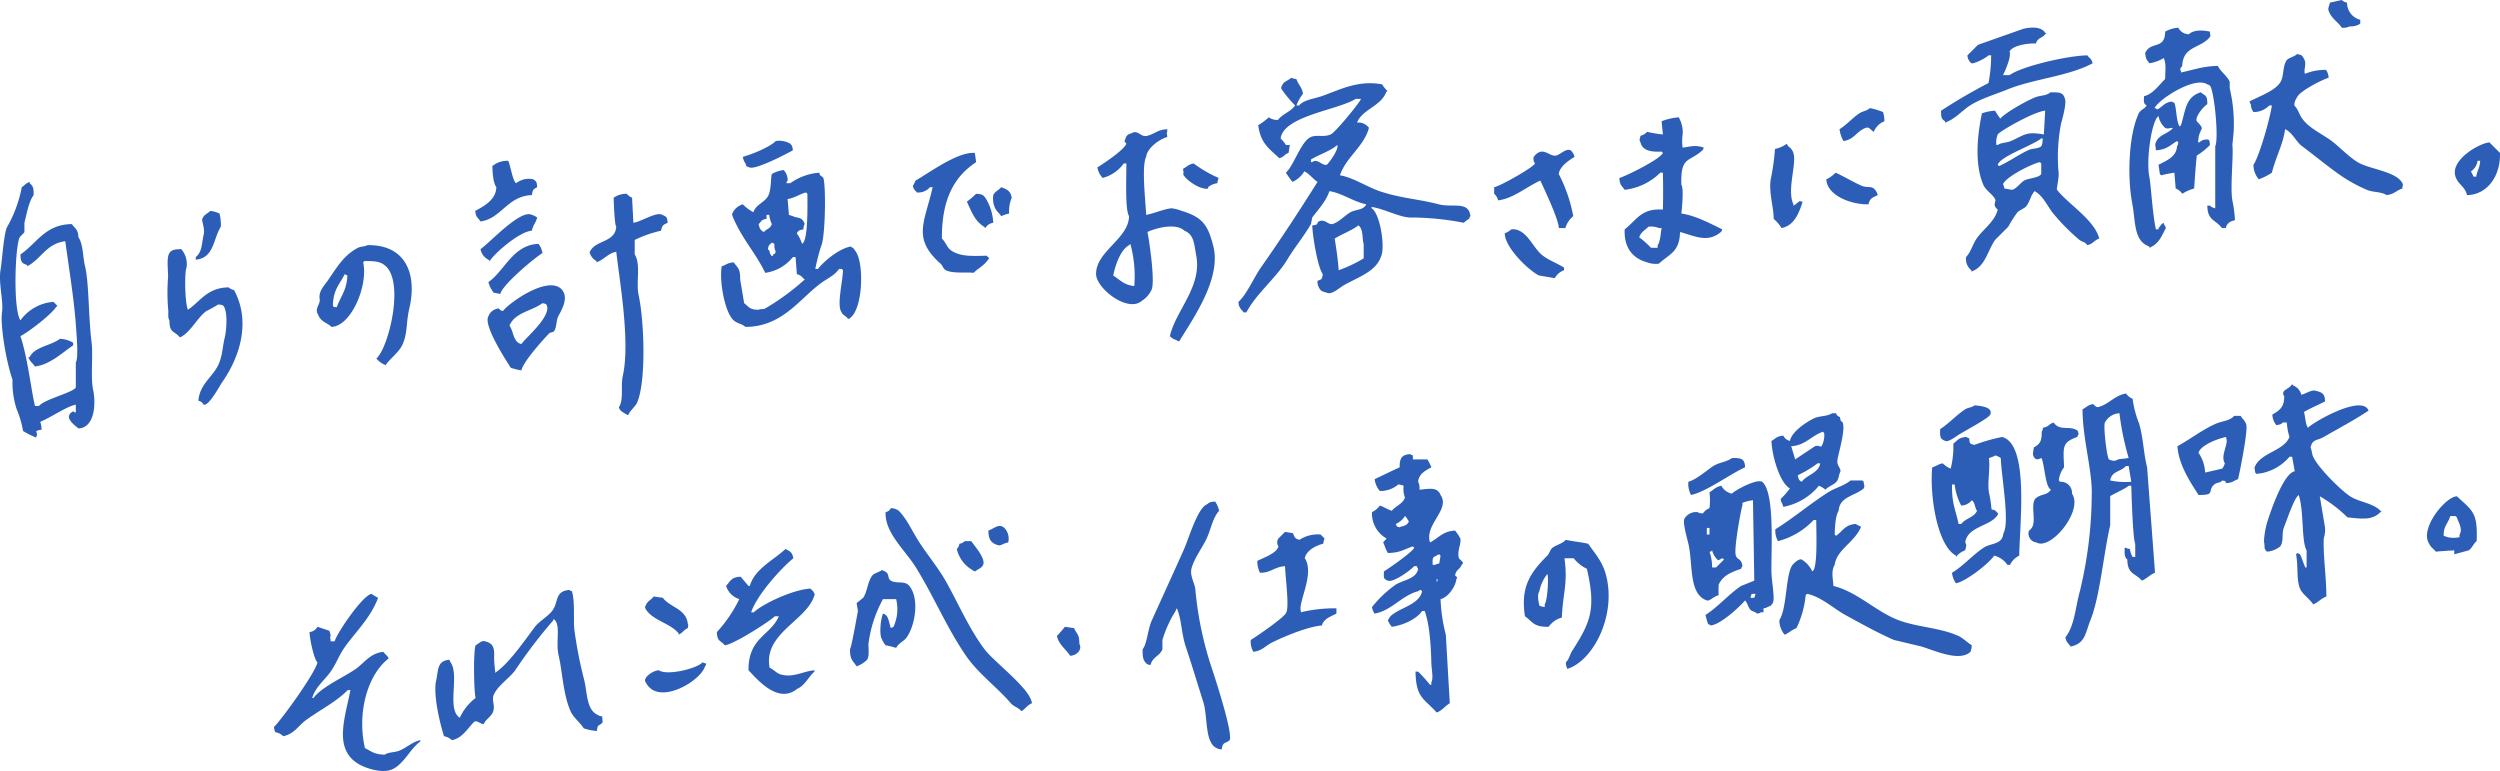 <svg id="mv_ttl" xmlns="http://www.w3.org/2000/svg" xmlns:xlink="http://www.w3.org/1999/xlink" width="455.17" height="140.372" viewBox="0 0 455.17 140.372">
  <defs>
    <clipPath id="clip-path">
      <rect id="長方形_11247" data-name="長方形 11247" width="455.17" height="140.372" fill="none"/>
    </clipPath>
  </defs>
  <g id="グループ_51634" data-name="グループ 51634" clip-path="url(#clip-path)">
    <path id="パス_10090" data-name="パス 10090" d="M429.724,3.6v.72a3.172,3.172,0,0,1-1.92.48,2.6,2.6,0,0,1-1.44.24c-.759-1.135-1.925-1.674-2.4-3.12-.169-.309.088-.78.24-1.44l2.16-.48a1.709,1.709,0,0,0,.96.48,3.172,3.172,0,0,0,2.4,3.12m-59.04,4.32c-1.685-.058-4.212.37-4.8,1.44.331.949-.71,3.313-1.2,4.32h1.2c2.051-1.553,10.462-3.553,14.16-3.6.431.621.732.542.96,1.44-4.447,2.392-10.785,2.824-15.6,4.8-2.039.837-4.816,1.655-6.72,2.88-1.488.957-2.733,2.5-4.56,3.12v-.24c-.684-.473-.724-.723-.72-1.92a97.463,97.463,0,0,1,8.64-5.04,27.068,27.068,0,0,0,.48-5.04h-.48c-.586.572-2.683,1.592-3.12,1.44a2,2,0,0,1-.72-1.44l1.92-1.92,8.16-2.88c1.658-.445,3.5-.373,4.08.72h.24l-.24.24c-.591.763-1.373.59-1.68,1.68m34.56,33.6h-.72c-1.1-1.536-2.616-1.3-2.64-4.08h.48a1.709,1.709,0,0,0,.96.48V26.64c.671-1.43-.166-10.044-.96-11.04-.245-.193-.066-.085-.48-.24-2.371-1.546-8.946,2.818-9.6,4.32.421.151.233.046.48.24,1.031-.485,1.188-1.208,2.64-1.44.245.193.066.085.48.24.407,1,.327,3.4.96,4.32l.24-.24c.844-2.588.756-5.1,3.6-6,.872.708,1.19.478,1.2,2.16-.755.469-2.312,2.4-1.92,3.12,1.785,1.873.4.813.24,3.84h.24a1.824,1.824,0,0,1,1.68-.48c.193.283.185.4.24.96a12.187,12.187,0,0,1-2.4,1.92c-.233,2.185-.327,3.887-.48,6a8.021,8.021,0,0,0-2.16.96,2.616,2.616,0,0,0-1.2-.96l-.24-2.88a22.427,22.427,0,0,0-2.4.48l-.24-.24L393,30c1.3-.688,3.273-1.407,3.36-3.36.18-.257.144-.227.24-.72l-.24-.24c-1.237.748-1.874,1.582-3.84,1.68-.049-.82-.219-1.041,0-1.44.534-1.445,2.246-1.538,3.12-2.64-.82.049-1.041.219-1.44,0a3.775,3.775,0,0,1-1.2-2.16l-.24.24c-1.112,1.417-2.017,7.786-1.44,10.8.337,1.759.548,6.6,1.2,9.6H393v-.24c.414-.416.36-.668.96-.96v.24c.268.354.5.732.24.96-.783,1.568-1.251,2.66-2.88,3.36v-.24c-2.9-.993-2.473-4.591-3.12-7.92-.854-4.4-.729-12.239,1.2-16.32.324-.685,1.07-.786,1.44-1.44-.62-.361-.508-.719-.48-1.68,1.667-.412,2.734-2.079,3.84-3.12.045-1.788.2-2.709-.24-3.84a6.877,6.877,0,0,1-2.64.96c-.41-.654-.609-.6-.72-1.68-.06-.232-.188-.091,0-.24.96-2.142,3.591-.5,3.6-3.84a5.865,5.865,0,0,1,2.4-.72,2.168,2.168,0,0,0,1.92,1.2c.863-.833,2.49-.779,3.84-.48.018.73.181.659,0,.96-1.58,2.081-4.939,1.612-5.04,5.28-.377.453-.453.5-.24.96v.24c2.182-.448,3.969-1.152,6.72-1.2.472,1.008,1.71,1.835,2.16,2.88v1.2a28.007,28.007,0,0,1,.72,7.92l-.24,2.4c.243,1.723-.421,7.7,0,10.08a23.855,23.855,0,0,1,.48,3.6c-.856.225-1.457.517-1.68,1.44M418.2,9.84c.711.153.886.143,1.2.72.693,1.068-.02,1.922.24,2.88a9.984,9.984,0,0,1,3.84-.72,2.509,2.509,0,0,1,.48,1.44c-1.242.373-5.367,2.475-5.76,3.6a2.488,2.488,0,0,0-.48,1.44c.7.669.858,1.594,1.44,2.4,1.21,1.675,3.328,2.635,5.04,3.84s3.2,2.944,5.04,4.08c2.063,1.277,7.06,1.665,8.16,3.84.179.292.033.238,0,.96-1.156.368-1.451,1.034-2.88,1.2-1.017-.644-2.429-.472-3.6-.96a28.33,28.33,0,0,1-4.8-2.64c-2.338-1.632-4.61-3.53-6.96-5.28-1.154-.859-1.74-2.486-3.12-3.12-.346,2.712-1.728,5.167-2.4,7.92a10.545,10.545,0,0,1-2.4,1.2,4.19,4.19,0,0,1-.96-2.64c1.107-1.608,3.025-8.49,3.36-10.8h-.48a3.907,3.907,0,0,1-2.88,1.2,2.509,2.509,0,0,1-.48-1.44c-.193-.245-.085-.066-.24-.48,1.572-.855,4.529-1.894,5.52-3.36.814-1.1.436-2.829,1.2-4.08.321-.526,1.492-.7,1.92-1.2m-179.28,31.2c1.393-.13.645-.433,1.2-.72,1.024-.529,1.707.6,2.4.48,1.094-.194,2.411-1.649,3.36-2.16.985-.531,2.406-.371,2.88-1.44-2.492-.525-4.25-1.982-6.72-2.4-.559,1.786-2.085,3.42-3.12,4.8l-.24,1.2c-1.252,2.176-2.961,4.233-4.32,6.48-2.027,3.352-5.586,6.113-7.44,9.6h-.48c-.308-.44-.472-.411-.72-.96-.193-.283-.186-.4-.24-.96,1.5-1.334,2.858-4.5,4.08-6.24,3.523-5.015,6.974-10.272,10.32-15.6-.865-.552-1.487-1.487-2.4-1.92a4.926,4.926,0,0,1-2.16,1.92,16.576,16.576,0,0,1-1.2-1.68c1.23-1.084,2.419-4.6,3.84-6,1.307-1.283,2.642-.27,4.32-.96.786-.323,5.146-5.607,5.52-6.48h-.96c-3.277,2.048-13.108,3.089-13.68,7.2a6.363,6.363,0,0,1,.96,1.2h.72l-.24,1.44c-.889.323-.7.7-1.68.96-1.877-1.775-3.4-2.688-3.84-6A12.136,12.136,0,0,0,231,21.36a2.766,2.766,0,0,0,1.68.48c.817-1.131,2.326-1.473,3.12-2.64a21.473,21.473,0,0,1-2.4-2.88.537.537,0,0,1,0-.72c.36-.85,1.092-.861,1.68-1.44a3.41,3.41,0,0,0,.96.24c.342,1.027.97,1.417,1.2,2.64a8.745,8.745,0,0,0-1.2,2.16h.48c.916-1.048,2.6-1.173,4.08-1.68,3.167-1.083,6.571-3,11.04-2.16a5.99,5.99,0,0,0,.96,1.2l-.24.24c-.911,2.521-4.365,3.129-5.28,5.52a2.346,2.346,0,0,1,2.16.96c-.9,3.407-4.177,5.344-5.28,8.64,2.278.347,4.961,2.115,7.2,2.88,3.829,1.308,7.041,1.411,10.8,2.4,2.512.661,5.455-.67,5.76,2.16-.193.245-.085.066-.24.48a4.353,4.353,0,0,0-.96.72,51.329,51.329,0,0,0-9.6-.96c-1.9.07-4.984-1.62-7.2-1.92v.24c1.553.882,2.566,7.273,1.68,8.88-.944,2.768-4.618,3.841-6.96,5.28-.692.425-2.057,1.665-2.88,1.2-.778-.175-1.124-.3-1.44-.96a2.071,2.071,0,0,1-.24-1.2c.807-.269.795-.272.96-1.2-.921-1.225-1.86-6.869-1.92-8.88m134.4-24.24c1.088.084,2.288-.263,2.64,1.2.321.753-.423,3.512-.72,4.56a32.5,32.5,0,0,0-.48,8.4c.26,1.214-.409,3.428-.24,3.6,2.026,2.615,6.849,5.48,7.68,8.88-.986.34-1.078.932-2.16,1.2-.462-.652-.779-.5-1.44-.96a37.265,37.265,0,0,1-4.56-4.56c-1.206-1.36-1.954-3.432-3.6-4.32-.788.913-.768,1.685-1.44,2.64-.4.562-1.2.72-1.68,1.2a21.726,21.726,0,0,0-1.68,2.64l-2.4,2.4c-1.4,2.016-1.77,4.894-4.32,5.76V49.2a2.579,2.579,0,0,1-.96-2.4c.9-.959,1.154-2.228,1.92-3.36,1.133-1.675,3.3-3.06,3.84-5.28-1.093-.921-.2-1.36-.48-1.92-.439-.864-1.7-1.554-2.16-2.64-1.578-3.735-1.093-8.827-.24-12.96a8.117,8.117,0,0,1,2.4-.48,10.634,10.634,0,0,0,.96,1.44c.963-1.15,4.753-3.219,6.24-3.84,1.083-.452,2.116-.264,2.88-.96m-32.88,2.88a12.929,12.929,0,0,1,2.4.72,5.188,5.188,0,0,1,.24,1.68,3.425,3.425,0,0,0-1.92,1.92c-.655-.392-.851-.956-1.44-.72-1.668.555-2.07,2.108-4.08,2.4a5.752,5.752,0,0,1-.72-2.16c1.3-.8,2.368-2.069,3.6-2.88.671-.442,1.375-.434,1.92-.96m31.68,4.8.24-4.32c-1.9.077-8.327,3.753-8.64,4.32a3.794,3.794,0,0,0-.24,1.92h.24c.666-.479,1.562-.357,2.4-.72,2.533-1.1,2.674-1.779,6-1.2m-65.76,2.4c1.531-.213,2.346-.532,3.84,0-.151.421-.046.233-.24.48-2.511,2.271-3.979,1.034-3.84,6.24.472.779.121,4.209,0,5.28,2.457.316,5.385,1.865,7.44,2.88-.151.421-.046.233-.24.48-2.431,2.023-4.657.758-7.44,0-.082,3.7-1.959,3.995-3.84,5.76a4.37,4.37,0,0,1-2.16-.24c-3-.831-4.207-3.066-4.08-6,2.3-1.819,3.025-3.859,6.96-3.6.062-2.3.049-4.237,0-6.72h-.48a10.965,10.965,0,0,1-6.48,3.12c-.535-.8-.885-.767-.96-2.16,1.407-.412,7.48-3.462,7.92-4.56l-.24-.24c-1.926.093-3.491-.165-3.84-1.68-.29-.507-.116-.536,0-1.2a2.308,2.308,0,0,0,1.2-.72,21.411,21.411,0,0,0,2.88.48l-.24-2.4a10.637,10.637,0,0,1,3.12-.72,5.419,5.419,0,0,1,.72,3.12,7.58,7.58,0,0,0,0,2.4m-97.68,12.24c1.489-.259,2.85-.958,4.56-1.2a7.124,7.124,0,0,1,1.92.48c3.747,1.139,4.783,2.541,5.76,6.48,1.449,5.845-3.661,13.075-6.24,17.28-.421-.151-.233-.046-.48-.24a2.445,2.445,0,0,1-1.2-.72c1.046-4.641,5.867-8.992,4.8-14.64-.414-2.191-.383-3.833-2.16-4.56-1.55-1.464-5.22-.483-6.72.24.382,1.937,1.431,9.25.72,10.56a4.651,4.651,0,0,1-1.68,1.92c-2.522,2.344-8.328-2.142-8.4-4.8-.057-4.17,5.962-6.453,6-10.56-.706-1.228-.492-6.215-.48-9.6h-.48a6.928,6.928,0,0,1-3.84,2.64,3.74,3.74,0,0,1-.96-1.92c1.115-.691,4.863-3.177,5.28-4.32-.317-.417-.415-.386-.24-.72.249-.783.428-.94,1.2-1.2,1.232-.679,1.6.832,2.88.48,1.438-.4,1.807-1.1,3.6-1.2V24c-.179.292-.033.238,0,.96-1.372.325-3.693,2.019-3.84,3.6-.885,1.627-.08,8.4,0,10.56M371.644,25.2c-1.445,1.23-7.5,3.282-7.92,4.8l.24.24c1.783-.8,3.615-2.1,5.28-2.88.9-.421,1.7-.2,2.4-.72a2.6,2.6,0,0,0,.24-1.44Zm-230.4.48a3.987,3.987,0,0,1,2.64.48c.359.39.372.486.48,1.2-1.214.685-6.807,3.61-7.92,3.12-.69-.269-.442-.042-.72-.72a2.813,2.813,0,0,1-.48-1.2c1.706-.5,4.792-1.691,6-2.88m307.92,9.84c-.356-1.621-1.8-2.019-2.16-3.6-.67-2.933,4.381-5.826,6.24-6l1.92,1.92c.137,4.274-2.382,7.635-6,7.68m-126-8.4a5.422,5.422,0,0,0,2.16-.96c.311.763.6.539.96,1.2,1.235,1.71-1.107,6.964.24,9.84v.24c.591-.227,1.1-1.112,1.44-.72h.24c-.691,2.146-1.54,4.346-3.84,4.8a7.368,7.368,0,0,0-1.44-1.68c.077-1.784-1-5.094-.48-7.44a40.349,40.349,0,0,0,.72-5.28m-79.68-.72c-1.24,1.1-3.423,1.779-4.8,2.64v.48h.24c.888-.761,1.758.687,2.64.48.679-.658,2.207-2.884,1.92-3.6M285,41.52h-1.2c.053-1.361-2.5-6.828-3.36-8.64-2.449,1.083-4.873,3.253-7.68,3.6a2.308,2.308,0,0,0-.72-1.2v-1.2c1.088-.181,7.066-3.561,7.44-4.32a1.363,1.363,0,0,1-.24-1.2c1.67-2.148,2.8.036,4.08-.24.75-.161,1.774-1.351,2.64-.96a2.393,2.393,0,0,1,.72,1.2c-.969.588-2.72,1.731-2.88,3.12a27.5,27.5,0,0,1,2.64,7.68A4.4,4.4,0,0,0,285,41.52M177.484,27.84l.24,1.68c-4.319,2.857-6.257,7.183-6.24,13.92.667.58.943,1.661,1.68,2.16,1.758,1.191,3.992,1,6.48.96l.48.48-.24.24c-.705,1.073-1.745,1.536-2.64,2.4-1.134-.177-3.684.182-5.04-.48-.44-.215-.619-.9-.96-1.2-5.263-4.628-2.829-7.635-1.44-13.92h-.48a2.833,2.833,0,0,1-2.4.96c-.385-.551-.514-.362-.72-1.2a4.7,4.7,0,0,0,.48-.96c2.671-1.52,7.652-5.265,10.8-5.04m-80.64,7.68c-4.484.159-5.556,4.281-9.36,4.8-.494-.742-.83-.7-.96-1.92,1.5-.831,3.8-1.986,3.84-4.32-.569-.792-.686-2.6-.72-3.84a4.216,4.216,0,0,1,2.88-.96c.4.77.827,3.695,1.44,4.08a3.785,3.785,0,0,1,3.12-.72c.606.42.633.441.72,1.44-.712.387-.812.446-.96,1.44m354.24-6.24a2.747,2.747,0,0,1-1.2,1.92l.48.96h.48c.183-1.237.628-1.439.72-2.88Zm-86.16,5.04,1.44.24c.737-.18,1.554-1.327,2.16-1.68.758-.442,2.7-.481,3.12-1.2V29.76l-.24-.24c-1.5.291-6.451,2.816-6.72,4.08.18.257.144.227.24.72m-143.28-.96a3.217,3.217,0,0,0-1.68.72v.24c-1.356.349-4.218-1.639-4.56-2.64.179-.292.033-.238,0-.96.761-.39.93-.765,1.92-.96a22.915,22.915,0,0,0,4.56,2.64,3.376,3.376,0,0,0-.24.96m-72.48-1.92c.213.87.448.46.72.96.48.885.431,9.559-.24,12a34.2,34.2,0,0,0-1.2,4.56h.48c1.087-1.428,3.952-3.762,6-4.08.372.359.441.187.72.72,1.786,1.885,1.544,11.327-1.2,12.48-.536-.652-1.011-.7-1.2-1.2-.947-1.214.165-5.4.24-7.68l-.24-.24h-.48c-.834,1.218-2.176,1.759-3.36,2.64-3.924,2.918-7,7.881-13.68,7.92-.584-.549-1.563-.647-2.16-1.2-1.638-1.519-2.627-7.219-2.16-9.84.89-.279.98-.606,2.16-.72.769,1.02,1.218,1.134,1.2,3.12l.72,4.32c.913.688.926,1.167,2.64,1.2.285-.19.765-.03,1.2-.24a43.751,43.751,0,0,0,7.2-5.28c-.621-.431-.542-.732-1.44-.96l-.24-3.12h-.48a7.847,7.847,0,0,1-5.04,2.88c-1.373-2.889-3.267-5.127-4.8-7.92-.326-.594-1.434-2.71-1.2-2.88a3.023,3.023,0,0,1,1.92-1.68,7.9,7.9,0,0,0,1.92,1.44c.49-1.423,1.961-1.736,2.64-2.88.659-1.11.5-3.4.72-4.08a5.752,5.752,0,0,1,2.16-.72,2.669,2.669,0,0,1,.72,1.92c-.193.245-.085.066-.24.48h.72a10.418,10.418,0,0,1,5.28-1.92M340.2,37.2c-3.154.079-7.569-1.6-7.68-4.56a5.557,5.557,0,0,0,1.68-1.2c1.555.688,3.259,1.745,4.8,2.4.848.36,1.542.028,2.16.48a2.393,2.393,0,0,1,.72,1.2c-.847.427-1.463.532-1.68,1.68M11.884,43.92c-3.505.437-4.435,3.327-6.96,4.56v-.24c-.989-.3-1.177-.629-1.2-1.92,2.954-1.97,4.47-5.474,9.36-5.52.609.89,1.114.866,1.2,2.4.882,1.31.777,3.564,1.2,5.28.734,2.98.6,9.2,1.2,13.92.268,2.115-.18,6.431.24,8.4.68,3.189.1,7.117-2.64,7.2-.73-.608-2.858-2.083-.96-3.12.245.193.066.085.48.24V73.68c-1.6.271-4.58,2.349-6.48,3.12a4.378,4.378,0,0,1,.24,1.44,3.013,3.013,0,0,0-.96.24c.093.534.258.613,0,.96v.24a18.322,18.322,0,0,1-2.4-1.2A18.647,18.647,0,0,0,3,74.4a15.728,15.728,0,0,1-.72-5.28C1.089,65.772.032,59.192.364,56.88c.306-2.132-.705-5.38-.24-7.92.235-1.284.573-6.667,1.2-7.68a23.29,23.29,0,0,0,2.64-7.2c.573-.374.7-.7,1.44-.96v.24c.647.554.736.882.72,2.16-.882,1.149-1.294,3.542-1.68,5.04v1.68c-.132.309-.818.744-.96,1.2-.794,2.547-1.054,13.019.24,14.88a8.136,8.136,0,0,1,6-3.36l.72.72-.24.24c-.948,1.4-4.925,4.475-6.48,5.28,1.321,4,1.861,9.311,2.64,12.72h.72c1.1-1.278,6.077-2.395,6.72-3.36V66c.511-.853.157-4.785,0-6.96-.331-4.583-1.3-10.6-1.92-15.12m171.84-5.04a6.431,6.431,0,0,0-1.44.48c-.408-.655-.906-.913-1.2-1.68a4.234,4.234,0,0,1-.24-2.16c.354-.742.969-.841,1.44-1.44,1.045.4,1.7.655,1.92,1.92a6.612,6.612,0,0,0-.48,2.88M143.4,36.24l.24,2.88.72.24c.81.436,1.673.016,2.16,1.44-.193.283-.186.4-.24.96-.711.153-.886.143-1.2.72a7.894,7.894,0,0,1,.96,1.92l.24-.24c.839-1.317.738-6.716.72-8.88l-.24-.24c-1.242.313-1.979.974-3.36,1.2m-28.08,4.32c1.513-.209,4.183-2.075,5.28-1.44.771.384.857.322.96,1.44-.778.37-1.015.417-1.2,1.44a22.6,22.6,0,0,0-4.8,1.68v2.64c1.163,1.846.2,5.015.72,7.44,1.026,4.759,1.375,15.555-.24,19.44-.357.858-1.231,1.4-1.68,2.4-.754-.408-1.528-.762-1.68-1.44.924-1.427.291-3.826.72-5.76,1.359-6.134-.562-17.045-1.2-22.56-1.524.278-2.209,1.445-3.6,1.92v-.24a2.4,2.4,0,0,1-1.2-1.44c-.06-.232-.188-.091,0-.24.962-2.161,4.605-1.643,4.8-4.56-.313-.455-.423-3.983-.48-5.28a4.094,4.094,0,0,1,2.4-.72,2.276,2.276,0,0,0,.96.72l.24,4.56m62.4-5.28c1,.049,1.237.156,1.68.72a9.458,9.458,0,0,1,1.44,4.56,1.967,1.967,0,0,0-1.44.96l-.24-.24c-1.7-1.073-2.245-2.667-3.12-4.56a16.025,16.025,0,0,0,1.68-1.44M38.284,38.4a5.189,5.189,0,0,1,1.68.48,7.9,7.9,0,0,1,.24,2.4c-1.434,2.29-1.21,5.686-4.56,6V46.8c1.208-.962,1.065-2.541,1.44-4.08.281-1.155-.46-2.643-.24-2.88.328-.84.885-.88,1.44-1.44M96.844,42c-2.254.161-6.679,3.981-7.68,5.52l-.24-.24a2.66,2.66,0,0,1-1.44-1.92c1.862-1.313,7.283-7.305,9.36-6.24a3.224,3.224,0,0,1,.96.48c-.267,1.033-.747,1.309-.96,2.4m42.72-2.16c-1.024.185-.87.428-1.44.96.175.778.3,1.124.96,1.44.556-.641,1.09-.512,1.44-1.44a5.551,5.551,0,0,1-.48-1.68h-.48Zm104.16,9.36a25.037,25.037,0,0,0,4.56-2.16V44.4c-.28-.5-.01-2.778-.96-3.36-1.262.957-3.049,1.591-4.32,2.4.205,1.246.6,3.75.72,5.76m56.4-7.92c-.646.666-1.331.919-1.68,1.92a17.58,17.58,0,0,1,2.16,1.92h1.2v-.48c.494-.644.549-2.188.72-3.12h-.48a3.8,3.8,0,0,0-1.92-.24m-24.96.48a2.526,2.526,0,0,1,1.44.24c1.854.871,2.727,3.37,4.32,4.56,1.145.855,2.671,1.423,3.84,2.16v.48a3.1,3.1,0,0,0-1.68,1.44l-2.88-.48c-1.88-.924-6.193-5.037-6.24-7.68a4.143,4.143,0,0,0,1.2-.72m-134.64,2.4c-.452.52-.533.289-.72,1.2.523.471.236.648.48.96.171.136.01.346.48.24v-.24c.592-.311.163.1.48-.48A2.6,2.6,0,0,1,141,44.4l-.48-.24m-49.44,9.36-1.2-.24a5.411,5.411,0,0,1-.96-1.92c2.931-2.009,4.481-6.815,9.12-6.96a3.56,3.56,0,0,1,.72,1.68c-1.278.738-7.217,5.667-7.68,7.44m115.44-1.44a22.376,22.376,0,0,0-.72-7.68l-.24.24c-1.558.89-2.468,3.529-2.88,5.52,1.214.777,1.976,1.751,3.84,1.92M66.844,44.64c6.9-.174,9.181,5.112,7.68,11.52-.613,2.614-.286,4.355-1.2,6.48-.655,1.522-2.22,2.524-3.12,3.84a4.288,4.288,0,0,1-1.68-1.2c2.269-1.98,5.268-14.318,1.44-17.04-.95-.769-2.445-.69-3.6-.72l-.24.24c.933,4.263-2.184,11.6-5.76,11.76-.83-.8-1.961-.926-2.4-2.16-.8-1.182.4-1.944.24-2.88-.238-1.389.726-2.34,1.44-3.36,1.662-2.372,2.9-4.642,5.52-6,.573-.3,1.221-.173,1.68-.48M36.124,72.96c.193-2.927,2.576-4.338,3.6-6.48.8-1.666.719-3,1.2-5.04.334-1.421.558-4.683-.24-5.76-.283-.193-.4-.185-.96-.24a24.07,24.07,0,0,1-2.16,1.2c-1.724,1.27-2.817,3.851-4.8,4.8-.978-1.235-1.919-.688-1.92-3.12-.352-.5-.114-1.341-.24-2.16a36.387,36.387,0,0,1,0-5.76c.01-1.264-.314-3.482.24-4.32.422-.637,1.059-.708,2.16-.72a4.164,4.164,0,0,1,.96,3.36c-.362.609-.35,6.088.24,7.68,2.358-1.576,3.469-4.015,7.44-4.08a1.709,1.709,0,0,0,.96.48c3.1,5.684,1.111,12.126-2.16,16.8-.489.7-2.375,4.32-3.36,4.08-.124-.03-.124-.513-.96-.72m26.64-23.04c-.948,1.885-2.109,2.826-2.16,5.76l.24.24h.48c.639-1.9,1.827-3.038,1.92-5.76Zm32.16,17.52A12.7,12.7,0,0,1,93,66.96c-.786-1.234-5.052-7.725-4.08-9.36a2.186,2.186,0,0,1,1.92-1.44c.324.39.153.269.72.48,1.241-1.625,8.466-6.693,10.8-3.84,1.2,1.542-.128,3.632-.72,4.8-.392.774-.248,1.829-.72,2.64-.177.3-.731.238-.96.48-1.2,1.269-4.641,5.057-5.04,6.72m3.84-12.24c-1.976,1.459-5,1.683-6,4.08.78,1.072.627,3.011,2.16,3.36.841-1.2,5.687-5.211,4.56-7.2-.258-.18-.227-.144-.72-.24m323.6,35.16.96,5.76a5.489,5.489,0,0,1-.24,1.92c-.123,3.187.469,6.9.48,10.56-1.08.43-1.448,1.061-2.4,1.44-.624-.991-1.973-1.848-2.4-2.88-.685-1.656-.3-4.039-.72-6.24l.24-.24.48.24c.327.643.651,1.714.96,2.4h.24V100.2c-.972-1.657-.463-7.224-1.44-10.08l-.24.24c-.812.986-1.888,4.289-2.4,5.52-.538,1.3-.01,2.582-.72,3.6a4.323,4.323,0,0,1-2.4.96c-.485-.417-.448-.515-.48-1.44-.232-.479.168-2.839.48-3.84.656-2.108,2.983-8.992,5.04-9.36l-.48-2.64h-.48a8.843,8.843,0,0,1-6,3.12l-.24-.24c-.062-.767-.239-.766,0-1.2,1.174-2.458,5.21-2.75,6.24-5.28a10.839,10.839,0,0,1-.48-2.64h-.72c-.39.359-.486.372-1.2.48a3.3,3.3,0,0,1-.72-1.92c1.218-.727,2.2-1.265,2.16-3.36a.7.7,0,0,1,0-.96c.557-.467,1.018-.577,1.44-1.2l.24.24A2.473,2.473,0,0,1,419,71.88c.917-.256,1.985-1,2.64-.72,1.1.27,1.641.477,1.68,1.92-1.246.649-2.693,1.24-3.84,1.92.248.813.258,2.25.72,2.88,1.192-1.167,9.9-6.116,11.04-3.12-2.5,1.671-5.574,3.306-8.16,4.8-1.167.674-2.08.358-2.4,1.92.212.337.26,1.346.48,1.68.83,1.922,4.976,6.059,6.72,7.2,1.6,1.049,4.264,1.25,5.52,2.64h.24l-.24.24c-1.546,1.6-3.664,1.175-6,.96a24.522,24.522,0,0,0-5.04-3.84M10.924,61.68a5.326,5.326,0,0,1,2.4.72v.48c-1.955,1.283-4.163,3.515-6.96,3.84-.434-.652-.906-.85-1.2-1.68H5.4c.789-1.875,4.008-2.148,5.52-3.36M387.8,99.96a3.618,3.618,0,0,0,.48,1.44h.48V99c-.426-.683-.693-9.148-.72-10.56h-.48c-.511.527-3.21,1.68-3.36,1.92v5.28c-1.209,5.144-1.852,12.917-3.6,17.28-.943,2.355-.914,4.228-3.6,4.8-.441-.669-.764-.678-.96-1.68,1.7-2.166,1.784-5.338,2.64-8.4a76.683,76.683,0,0,0,2.16-17.52c.128-4.437-1.657-10.109-1.68-15.6.761-.39.93-.765,1.92-.96.443.465.717.687,1.2.48,1.775-.559,2.762-2.045,4.8-2.4a2.615,2.615,0,0,0,1.2.96,18.513,18.513,0,0,0,1.2,4.56c.757,2.648.8,5.413,1.44,7.92q.72,9.6,1.44,19.2c-1.038.428-1.487,1.07-2.4,1.44-1.159-1.4-2.627-1.137-2.64-3.84-.547-.473-.514-1.09-.48-2.16h.24c.257.18.227.144.72.24M359.484,73.8c.962.082,3.461.274,2.88,1.68-.3.721-5,3.134-6,3.84-.56.4-1.79,1.208-2.16.96-1.017-.338-1.01-.8-.96-2.16,1.606-1.01,3.007-2.612,4.56-3.6.587-.374,1.209-.284,1.68-.72m-25.92,1.44h.72c.265.565.23.427.72.72.145,1.063.339.646.48.96.582,1.3-.807,5.682-.96,6.96-.114.947.857,1.523.48,2.16-.214.4-.18.9-.48,1.44-.408.737-1.623,1.019-2.16,1.68a4.321,4.321,0,0,0-1.2-.72,10.977,10.977,0,0,1-6.48,3.84l-.24-.72c-.18-.258-.144-.227-.24-.72a13.416,13.416,0,0,0,1.68-1.92c-1.836-.978-3.264-5.918-3.36-8.64.83-.462.887-.839,2.16-.96a1.819,1.819,0,0,0,1.2.96c.362-1.719,2.92-3.381,4.32-4.08,1.06-.529,2.42-.337,3.36-.96m52.32,0a3.161,3.161,0,0,0-2.64,1.68c-.318.494.289,6.1.72,6.72a2.071,2.071,0,0,0,1.2.24c.579-.441,1.886-.312,2.16-.48h.24a50.33,50.33,0,0,1-1.68-8.16m20.88.48h1.2c.35.624.689.729.96,1.44.5.791-1.159,8.885-1.44,10.08-.921.311-.855.635-2.16.72-.349-.61.052-.271-.72-.48-.412.511-.951.3-1.44.72-1.394,1.205.357,1.944-2.88,1.92-1.474-2.3-3.625-5.492-3.84-8.88,2.336-1.283,4.578-3.038,6.96-4.08,1.206-.528,2.579-.518,3.36-1.44m-34.8,2.16c1.081-.2,1.01-.629,1.92-.96,1.169,1.644,2.835.509,4.32,1.44.18.258.144.227.24.72-.193.245-.085.066-.24.48-2.821,1.02-2.553,1.738-2.4,5.52a4.569,4.569,0,0,0-.96,2.4l.24.24a2.023,2.023,0,0,1,2.16,2.16c2.114,3.086-3.895,10.424-6.48,8.88a1.629,1.629,0,0,1-1.44-1.68c-.035-.577.44-.588.72-1.2.623-1.361-.311-3.851.48-5.04,1.058-1.015,2.068-.521,2.88-1.68-1.008-.543-1.065-3.907-1.68-5.76-.7.205-1,.476-1.44-.24-.287-.507-.075-.824,0-1.68,1.065-.634,1.486-1.057,1.44-2.88.18-.258.144-.227.24-.72m-45.84,3.36.72,2.4,3.6-2.4c.76-.254.864.214,1.2,0a4.043,4.043,0,0,0,.48-2.4l-.24-.24c-2.21.827-3.22,2.492-5.76,2.64M362.6,92.76c.5.089.462.058.72.24l.48.48c-.151.421-.046.233-.24.48-1.44,1.891-5.34,1.94-5.76,4.8.336.537.131.786,0,1.44a3.635,3.635,0,0,0-1.68,1.2v-.24c-3.518-1.88-4.815-11.33-4.32-16.08.877-.234.961-.537,1.92-.72a4.085,4.085,0,0,0,1.44.96,16.5,16.5,0,0,0,.48-4.56c.832-.612.942-1.109,2.4-1.2.245.193.066.085.48.24.123.974.049.979.96,1.2a32.043,32.043,0,0,1,5.04-1.44c4.975,1.3,3.187,15.82,3.12,21.6a3.629,3.629,0,0,0-1.68,1.68h-.48a4.1,4.1,0,0,0-2.4-1.68c-.918,1.4-5.128,4.7-6.96,5.04a3.972,3.972,0,0,1-.72-1.92c2.072-1.245,3.758-3.25,5.76-4.56,1.422-.931,3.352-.472,3.6-2.64,1.192-1.974-.389-10.418-.48-13.68a3.6,3.6,0,0,0-.96-.48,6.813,6.813,0,0,1-1.2.48c.26,1.951-.3,4.485,0,6.24a24.416,24.416,0,0,1,.48,3.12m38.88-6.72,3.12-.72a3.6,3.6,0,0,0,.48-.96c-.887-1.423.721-3.478.24-4.56v-.24c-1.5.281-4.672,1.488-5.04,2.88a6.853,6.853,0,0,1,1.2,3.6m-144.24-2.4h2.64a8.958,8.958,0,0,1,.72,1.44c-.96.554-2.3,1.153-2.4,2.64a2.6,2.6,0,0,1,.24,1.44c1.712-.15,3.247-.568,3.84.96,1.834,2.662-2.975,5.382-1.92,8.64,1.577-.8,2.285-2.031,4.56-2.16a8.994,8.994,0,0,1,.96,1.44c.23.88-.672,2.392-.24,3.6.09.251.717.5.72.96l-.24.24c-.4.975-.941.72-1.2,1.92.427.451.443.19.24.72-.207,1.442-1.545,3.285-2.88,3.6a29.844,29.844,0,0,0,.96,6.48l.72,12.48c-.885.512-1.5,1.428-2.4,1.68-2.178-2.509-3.762-2.528-3.84-7.44h.48a27.51,27.51,0,0,1,2.16,2.4h.24v-.48c.425-.692.028-2.337,0-3.6-.066-2.914-.3-6.82-1.2-9.36h-.48c-.958,1.445-3.452,2.612-5.52,2.88a4.32,4.32,0,0,1-.72-1.2c.164-.185.315-.536.48-.72,1.556-1.536,5.268-2.075,5.76-4.56l-.24-.24c-.421.151-.233.046-.48.24-3.059.811-4.726,3.473-7.92,4.08a2.55,2.55,0,0,1-.48-1.2,20.962,20.962,0,0,1,4.32-4.08c1.335-.837,3.783-1.032,4.08-2.88-.193-.245-.085-.066-.24-.48h-.48c-.781.837-3.814,3.024-4.8,2.64-.836-.328-.738-.548-.72-1.68.907-.562,5.2-3.524,5.52-4.32l-.24-.24c-1.527.486-2.269,1.175-4.56,1.2a9.026,9.026,0,0,1-.72-1.68c-.338-.293.221-.536.48-.96a5.205,5.205,0,0,1-2.64-4.8,4.042,4.042,0,0,0,1.44-1.2c.833.315,1.391.7,2.16.96.725-.91,1.956-1.207,2.4-2.4a4.455,4.455,0,0,1-.24-2.16,3.41,3.41,0,0,0-.96-.24,5.115,5.115,0,0,1-3.36,1.2,3.894,3.894,0,0,1-.96-2.16c1.435-.676,2.969-1.431,4.56-2.16-.036-1.665.4-2.3,1.92-2.4.245.193.066.085.48.24Zm58.08-.24c1.574-.046,2.367.05,2.4,1.68-2.786,1.271-7.068,4.457-9.84,5.04a4.251,4.251,0,0,1-.48-2.4c1.694-.539,3.177-1.99,4.56-2.88,1.025-.659,2.4-.714,3.36-1.44m15.6.96a19.939,19.939,0,0,1-3.6,2.16c.153.711.143.886.72,1.2.9-1.283,3.089-1.565,3.36-3.36Zm57.12,3.36-.48-2.88h-.48c-.911,1.061-2.627.894-2.88,2.64a13.853,13.853,0,0,0,3.84.24m-66.96,23.04v.72h-.48c-.258.18-.227.144-.72.24-.322-.394-.888-.363-1.2-.72-.435-.5-.508-1.216-.96-1.68-1.032,1.217-4.434,4.354-6.24,4.56-.245-.193-.066-.085-.48-.24a13.468,13.468,0,0,1-.48-1.68c2.272-1.454,4.228-3.77,6.48-5.28l2.4-.96-.24-14.64a6.962,6.962,0,0,0-1.92.48v.48c-.155.239-1.621,7.863-1.2,9.12.284.849,1.029.463,1.2,1.92-.193.245-.085.066-.24.48-1.8.608-3.355,1.25-4.08,2.88a15.145,15.145,0,0,0,0,1.92c-1.051.287-1.572,1.1-2.16.96-3.354-1.156-2.486-6.572-3.36-10.32-.226-.967-1.084-3.933-.72-4.56a2.478,2.478,0,0,1,2.4-1.2c.283.193.4.186.96.24a2.616,2.616,0,0,1,1.2-.96,11.4,11.4,0,0,0,0-2.88c.779-.472,1.089-.99,2.16-1.2a2.849,2.849,0,0,0,1.92,1.44c.775-.759,4.515-2.722,5.52-2.16,2.3,1.929,1.633,12.063,1.68,16.32.02,1.873.7,4.939.24,5.76-.335.481-.323.5-.96.72-.258.18-.227.144-.72.24m15.84-23.28h2.16l.24.24c.062.767.239.766,0,1.2-1.445,1.341-4.416,1.464-4.56,4.08-.591.892-.681,3.04-.72,4.32l.24.24c1.231-.84,1.6-2.037,3.6-2.16a4.7,4.7,0,0,0,.96.48c-1.07,2.8-4.453,4.165-4.8,6.96-.756,1.168-.222,3.005-.24,3.84,4.11,1,7.443,4.349,11.28,6,3.55,1.528,7.933,1.488,11.52,3.12.771.351,1.617,1.209,2.4,1.68a4.29,4.29,0,0,1-.24,1.2c-2.014,1.849-6.4-.186-8.88-.96l-5.04-1.2c-3.041-1.328-5.923-2.945-8.88-4.56-2.112-1.153-4.394-3.331-6.96-3.84l-.24.24a17.848,17.848,0,0,1-1.68,6c-.966.376-1.327.867-2.16,1.2a4.19,4.19,0,0,1-.96-2.64c1.439-2.251,1.1-8.267,2.4-10.08.425-.489,1.272-1.182,1.68-.96a4.893,4.893,0,0,1,1.92,2.16l.24-.24c.717-1.3.492-6.767.48-9.12h-.48a13.515,13.515,0,0,1-6.48,3.84,3.668,3.668,0,0,1-.48-2.16c3.224-2,6.39-4.681,9.6-6.72,1.318-.837,2.9-1.183,4.08-2.16m18.48.72c-.055,3.447.572,4.315,1.2,7.2h.48c.786-1.051,2.283-1.139,2.88-2.4-.434-.53-.348-1.53-.96-1.92a2.5,2.5,0,0,1-1.92.96,10.366,10.366,0,0,1-1.2-3.84Zm91.44,12c-1.4.085-2.157.133-3.36.24-.423-.567-.888-.727-1.2-1.44-1.827-2.666,2.929-8.568,5.04-8.64,2.883,2.68,3.8,2.9,3.6,8.16-.563.433-.861,1.311-1.44,1.68l-2.64.72Zm-224.4,36.24a2.215,2.215,0,0,1-1.92-1.2c-1.02-1.728-.768-5.337-1.44-7.44-1.019-3.19-2.079-6.753-3.12-9.84-.936-2.777-.759-4.956-1.68-7.2-.193.245-.085.066-.24.48a21.358,21.358,0,0,0-2.4,5.28v1.68c-.457,1.264-1.825,1.375-2.16,2.88-.5-.089-.462-.058-.72-.24-.665-.635-.75-1.256-.72-2.64.832-1.02.9-3.548,1.68-5.28,1.822-4.024,4.21-9.247,5.76-12.72,1.055-2.363,2.556-7.758,4.32-8.4.43-.4.6-.419,1.44-.48a4.715,4.715,0,0,1,.72,1.68c-1.107,1.219-1.466,3.188-2.16,4.8-.775,1.8-2.371,3.757-2.88,5.76-.319,1.258.663,2.749.72,3.84a63.3,63.3,0,0,0,3.12,14.64c.727,2.251,3.717,11.444,3.12,12.72-.784.672-1.277.253-1.44,1.68M162.2,92.52a2.381,2.381,0,0,1,1.44.48c1.5,1.528,2.429,3.678,3.6,5.52,1.547,2.432,3.61,4.872,5.04,7.44,2.363,4.243,4.156,8.479,6.96,12.24,1.716,2.3,8.4,7.211,8.64,9.84-.969.424-1.139,1.005-1.92,1.44-.5-.636-1.4-.834-1.92-1.44-2.542-2.957-5.946-5.416-8.16-8.64-3.482-5.07-5.835-10.765-9.12-16.08-1.949-3.154-5.694-6.3-5.52-10.08a1.3,1.3,0,0,0,.96-.72m93.6,1.44a3.848,3.848,0,0,1-1.68,1.44l.24.48c.544.1.26.22.72,0,.778-.175,1.124-.3,1.44-.96-.291-.337-.365-.67-.72-.96m190.32,0c-.52,1.621-1.239,1.743-1.2,3.6l.72.24a4.948,4.948,0,0,0,2.16,0v-.48c.656-.985-.217-2.234-.48-3.12l-.24-.24Zm-262.56,4.8c-.984.172-1.349.7-1.92.48-1.179-.357-1.691-1.039-1.68-2.64,1.218-.446,2.076-1.513,3.12-.24a2.86,2.86,0,0,1,.48,2.4m127.2-1.44h.48v-1.2h-.48Zm-67.44,13.44v.96c-.983.51-2.337.921-2.64,2.16-2.53.18-6.985,2.046-9.12,3.12-1.167.587-1.738,1.465-3.36,1.68a3.668,3.668,0,0,1-.48-2.16c.925-.564,6.36-4.241,6.48-5.04.555-.966-.192-6.682-.24-8.4-2.075.167-2.552,1.236-4.56,1.2a4.648,4.648,0,0,1-.48-2.16c1.05-.562,3.509-1.341,3.84-2.64a1.27,1.27,0,0,1,0-1.44l1.2-1.2,1.44.24c.324.727.293.975,1.2,1.2a6.021,6.021,0,0,1,3.84-.96l.72.72a3.376,3.376,0,0,0-.24.96c-1.313.291-3.1,1.25-3.36,2.64,1.853,2.781-1.249,8.032-.72,9.6v.24a25.754,25.754,0,0,1,6.48-.72m41.52-9.12c.651,4.657-.3,6.342-.48,10.8a4.293,4.293,0,0,0-2.4,1.68c-2.755.057-2.87-.883-4.32-1.92-.791-5.273.862-7.828,4.08-11.04.4-.4.49-1.1.96-1.44.783-.57,1.776-.723,2.4-1.44,1.109.268,2.741.416,4.08.72,1.129,1.652,2.448,3.056,3.12,5.28,2.2,7.276-1.989,15.972-6.96,17.52v-.24c-.193-.283-.186-.4-.24-.96.68-.657.652-1.308,1.2-2.16,3.364-5.227,4.312-7.626,2.64-14.88a6.8,6.8,0,0,1-2.4-1.92Zm-109.2-3.12h1.2c.656.966,2.645,3.168,2.16,4.32-.355.71-.916.705-1.44,1.2-.421-.151-.233-.046-.48-.24a5.976,5.976,0,0,1-2.88-3.84,1.709,1.709,0,0,0,.48-.96,1.636,1.636,0,0,0,.96-.48M143,99.96c.84.392,1.248.589,1.44,1.68-2.367,1.947-6.674,6.772-7.68,9.84h.48c1.72-1.621,7.268-4.162,10.32-4.32.376.432.472.308.72.96.06.232.188.091,0,.24-1.309,4.61-9.324,6.914-8.16,13.2.671.286,1.268.993,1.92,1.2,2.344.744,4.28-.607,6.24-.72v.24c-1.043.9-1.778,2.583-3.12,3.12-3.525,2.9-7.343-1.791-8.88-3.36-.059-5.983,4.031-6.32,5.52-9.84h-.72c-1.042.992-7.557,5.17-9.12,5.28-.764-.921-1.389-.618-1.44-2.4a24.81,24.81,0,0,0,4.08-6,3.645,3.645,0,0,1-2.4-2.4c.8-.9.943-1.6,2.64-1.68l1.44,1.68h.24c.869-3.106,4.384-4.732,6.48-6.72m168.72,3.36h.72l1.44-1.44-.24-.24c-.588.145-.712.564-.96.24a3.6,3.6,0,0,1-.96-1.68l-.24.24h-.24a8.511,8.511,0,0,1,.48,2.88m-49.68-.72.24-1.44-.24-.24c-.421.151-.233.046-.48.24-.836.328-.738.548-.72,1.68h.48c.257-.18.227-.144.72-.24m-101.52,1.2c1.747.488.854,1.409,1.68,1.92,1.031.638,2.492-.094,3.36.96,1.852,2.251,1.092,7.154-.48,9.36-.552.775-1.393.954-1.92,1.92a17.655,17.655,0,0,0-1.92-.48,4.321,4.321,0,0,1-.72-1.2c-.39-.69-.278-3.179.24-4.56.421.151.233.046.48.24.559.361.711,1.808.96,2.4l.48-.24a7.725,7.725,0,0,0,.48-5.04h-2.4a22.926,22.926,0,0,0-2.64,8.16c-.045.492.227,2.151-.24,2.88a5.283,5.283,0,0,1-1.92,1.2c-.7-1.087-1.207-1.145-1.2-3.12.314-.534,1.292-6.217,1.44-6.96l-.24-1.44,1.2-.96c.795-1.188.787-2.952,1.68-4.08.338-.427,1.275-.583,1.68-.96m121.2.72a6.976,6.976,0,0,0-1.44,3.12c-.462.669-.165,1.924,0,2.64a3.376,3.376,0,0,0,.96.24v-.48c.527-.783.756-5.1.48-5.52m-20.16.96v.48c.193-.245.085-.066.24-.48Zm-151.92,24.96c.02.744.142.966,0,1.2-.672.575-.826.2-.96,1.44a8.672,8.672,0,0,1-2.4-.48c-.671-1.066-1.859-1.917-2.4-3.12-1.355-3.014-1.5-7.353-2.16-10.08-.629-2.592.517-5.775-.96-6.72v.24a89.664,89.664,0,0,0-6.96,9.12c-1.052,1.44-3.028,2.662-3.84,4.32-.581,1.187.331,2-.24,3.36-.315.748-1.252,1.2-1.68,2.16-.819-.238-1.125-.705-1.68-.48-1.2,1.156-2.143,2.986-4.08,3.36a2.861,2.861,0,0,0-1.44-.72c-.867-2.742-1.97-7.689-1.44-10.08.448-2.025.145-3.62,2.4-3.84l.24.48c1.67,2.333-.776,8.566,1.68,10.08a9.268,9.268,0,0,1,2.88-3.6c-.323-.972-.445-8.473,0-9.6.691-.377,1.106-.931,1.68-.72,1.531.358,1.776,1.132,1.68,3.12a24.894,24.894,0,0,0,.24,2.64l.24-.24c2.28-1.589,5.208-5.828,6.96-8.16.718-.956,2.372-1.907,3.12-2.88,1.266-1.645.376-3.539,3.12-3.84.245.193.066.085.48.24.624,1.875.225,5.616.48,7.2a78.1,78.1,0,0,0,1.68,8.64c.7,2.533.4,5.831,2.64,6.72.258.18.227.144.72.24m-53.28-15.36a1.848,1.848,0,0,0,1.44-.96l2.16.72a3.41,3.41,0,0,1,.24.96c-.179.292-.033.238,0,.96h.72c.52-1.647,5.084-8.34,6.72-8.64a8.53,8.53,0,0,0,1.2.72c-1.342,3.593-3.941,6.037-6,8.88-1.05,1.449-1.61,3.09-2.64,4.56-1.087,1.552-2.762,2.765-3.36,4.8h.24c1.42-1.982,5.546-3.788,7.68-5.28,1.555-1.087,2.614-2.874,5.04-3.12.35.51.681.6.96,1.2-3.931,3.053-5.765,10.03-4.32,16.32,1.2.606,1.71,1.17,3.6,1.2.767-.508,1.676-.35,2.64-.72,1.275-.489,2.41-1.623,3.84-1.92V135c-1.829,1.314-2.936,4.045-5.04,5.04-1.664.787-4.189-.012-5.28-.48-5.8-2.491-3.431-8.55-2.4-13.92h-.48c-2.163,2.2-5.181,3.666-7.68,5.52-1.322.981-2.107,2.495-4.08,2.88a2.406,2.406,0,0,0-1.44-.72,3.376,3.376,0,0,1-.24-.96c1.45-1.4,7.525-9.854,7.92-11.76-.639-.588-1.414-4.235-1.44-5.52m262.56-6.96-.24.72h.72l.24-.72ZM119,108.6l1.68.24c1.332,1.8,4.266,1.957,4.56,4.8.17.371.031.032,0,.72-.775.327-.942.856-1.68,1.2v-.24c-1.508-1.815-4.341-2.257-5.76-4.08-.269-.354-.5-.732-.24-.96.329-.911.938-.98,1.44-1.68m74.88,5.52,1.68.24c.454,1.115.954,1.013.96,2.88.562.962-.407,2.1-1.68,2.16-.761-1.192-2.086-2.042-2.4-3.6.478-.545,1.021-1.127,1.44-1.68m-66,6.48.72.24c-.151.421-.046.233-.24.48-.825,2.756-8.631,7.339-10.8,2.88-.616-.681,1.224-2.131,2.4-2.16,1.509,1.055,7.082-.373,7.92-1.44" transform="translate(0)" fill="#2c5eb7" fill-rule="evenodd"/>
  </g>
</svg>
